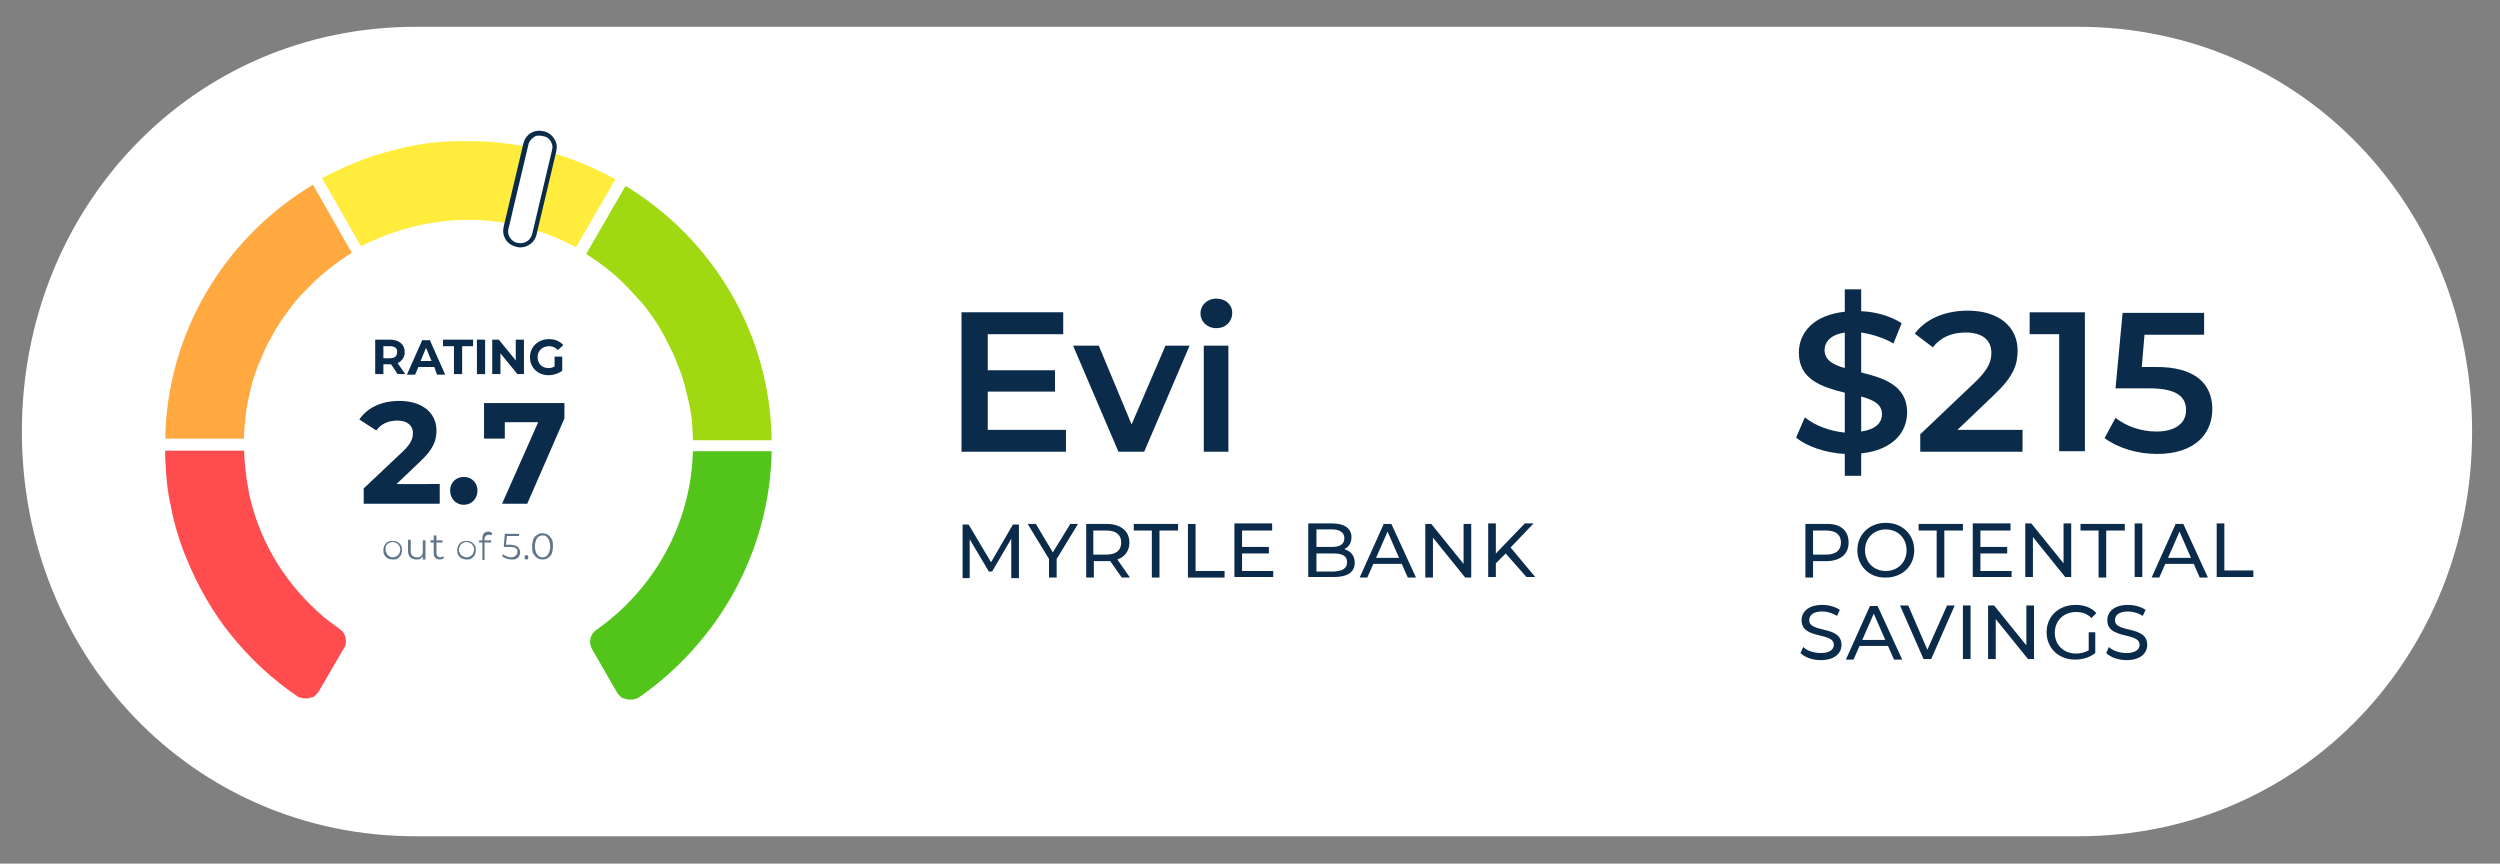 <svg xmlns="http://www.w3.org/2000/svg" xmlns:xlink="http://www.w3.org/1999/xlink" id="Layer_1" x="0px" y="0px" viewBox="0 0 457.1 157.9" style="enable-background:new 0 0 457.1 157.9;" xml:space="preserve"><rect x="0" y="0" width="457.1" height="157.9" fill="#808080" stroke="none"/><style type="text/css">	.st0{fill:#FFFFFF;}	.st1{fill:#FFEC3D;stroke:#FFFFFF;stroke-miterlimit:10;}	.st2{fill:#FFA940;stroke:#FFFFFF;stroke-miterlimit:10;}	.st3{fill:#A0D911;stroke:#FFFFFF;stroke-miterlimit:10;}	.st4{fill:#FF4D4F;stroke:#FFFFFF;stroke-miterlimit:10;}	.st5{fill:#52C41A;stroke:#FFFFFF;stroke-miterlimit:10;}	.st6{fill:#0B2B4B;}	.st7{fill:#0B2B4B;fill-opacity:0.65;}	.st8{enable-background:new    ;}</style><path class="st0" d="M76,4.9h304c40.9,0,72,33.1,72,74l0,0c0,40.9-31.1,74-72,74H76c-40.9,0-72-33.1-72-74l0,0C4,38,35.1,4.9,76,4.9 z"></path><g>	<g>		<path class="st1" d="M85.6,40.7c7.2,0,14,1.9,19.9,5.2l7.7-13.3c-8.2-4.7-17.6-7.3-27.6-7.3c-0.6,0-1.2,0-1.9,0   c-1.2,0-2.5,0.1-3.7,0.2c-2.4,0.2-4.8,0.6-7.1,1.2c-1.2,0.3-2.3,0.6-3.4,0.9c-1.7,0.5-3.4,1.1-5,1.8c-1.1,0.4-2.2,0.9-3.2,1.4   s-2.1,1-3.1,1.6l7.6,13.3C71.8,42.6,78.5,40.7,85.6,40.7z"></path>		<path class="st2" d="M65,46.4l-7.6-13.3C41,42.7,29.9,60.4,29.7,80.7h15.4c0-1.8,0.2-3.6,0.4-5.4c0.4-2.6,1-5.2,1.9-7.6   c0.1-0.4,0.3-0.8,0.5-1.2c0.3-0.8,0.7-1.6,1-2.4s0.8-1.5,1.2-2.3c0.4-0.7,0.8-1.5,1.3-2.2c0.2-0.4,0.5-0.7,0.7-1.1   c1-1.4,2-2.8,3.1-4c0.3-0.3,0.6-0.6,0.9-0.9C58.7,50.8,61.7,48.4,65,46.4z"></path>		<path class="st3" d="M141.6,81c-0.1-20.3-11.1-38-27.4-47.7l-7.7,13.3c0.7,0.4,1.4,0.9,2.1,1.4c0.4,0.2,0.7,0.5,1,0.7   c1.4,1,2.7,2.1,3.9,3.3c0.3,0.3,0.6,0.6,0.9,0.9c0.9,0.9,1.7,1.9,2.6,2.8c1.3,1.6,2.6,3.4,3.6,5.2c0.4,0.7,0.8,1.5,1.2,2.3   c0.2,0.4,0.4,0.8,0.6,1.2c0.4,0.8,0.7,1.6,1,2.4c0.2,0.4,0.3,0.8,0.5,1.2c0.6,1.6,1,3.3,1.4,5c0.1,0.4,0.2,0.9,0.3,1.3   c0.2,0.9,0.3,1.8,0.4,2.6c0.1,1.3,0.2,2.7,0.2,4.1H141.6z"></path>		<path class="st4" d="M62.4,114.6c-0.6-0.5-1.3-0.9-1.9-1.4c-0.3-0.2-0.6-0.5-0.9-0.7c-3.3-2.8-6.2-6.1-8.5-9.8   c-2.1-3.4-3.7-7.1-4.7-11c-0.2-0.8-0.4-1.6-0.5-2.4c-0.5-2.4-0.7-4.9-0.8-7.4H29.7c0,0.6,0,1.2,0,1.8c0.1,1.8,0.2,3.5,0.4,5.3   c0.2,1.2,0.3,2.3,0.6,3.4c0.4,2.3,1,4.5,1.7,6.6c0.4,1.1,0.7,2.1,1.2,3.2c2.1,5.2,4.9,10.1,8.4,14.4c3.5,4.3,7.6,8.1,12.2,11.2   c0.1,0.1,0.2,0.2,0.4,0.2h0.1c0.1,0.1,0.2,0.1,0.3,0.1c0,0,0,0,0.1,0s0.3,0.1,0.4,0.1h0.1c0.1,0,0.2,0,0.3,0H56c0.1,0,0.2,0,0.4,0   l0,0c0.1,0,0.2,0,0.3-0.1h0.1c0.1,0,0.2-0.1,0.2-0.1h0.1c0.1,0,0.2-0.1,0.3-0.1c0,0,0,0,0.1,0c0.1-0.1,0.2-0.1,0.3-0.2   c0,0,0,0,0.1-0.1s0.1-0.1,0.2-0.2l0.1-0.1c0.1-0.1,0.1-0.1,0.2-0.2l0.1-0.1c0.1-0.1,0.2-0.2,0.2-0.3l4.6-7.9   c0.1-0.2,0.2-0.4,0.3-0.5C64,116.9,63.6,115.4,62.4,114.6z"></path>		<path class="st5" d="M141.6,82h-15.4c-0.2,13.6-7.1,25.5-17.5,32.8c-1.3,0.9-1.7,2.7-0.9,4.1l4.6,8c0.1,0.1,0.1,0.2,0.2,0.3   c0,0,0,0.1,0.1,0.1c0.1,0.1,0.1,0.1,0.2,0.2l0.1,0.1c0.1,0.1,0.1,0.1,0.2,0.2c0,0,0,0,0.1,0.1s0.2,0.1,0.3,0.2c0,0,0,0,0.1,0   s0.2,0.1,0.3,0.1h0.1c0.1,0,0.2,0.1,0.2,0.1h0.1c0.1,0,0.2,0.1,0.4,0.1l0,0c0.1,0,0.2,0,0.4,0h0.1c0.1,0,0.2,0,0.3,0h0.1   c0.1,0,0.3,0,0.4-0.1c0,0,0,0,0.1,0s0.2-0.1,0.3-0.1h0.1c0.1-0.1,0.2-0.1,0.4-0.2C131.6,117.9,141.4,101.1,141.6,82z"></path>	</g>	<g>		<g>							<rect x="89.1" y="34.2" transform="matrix(0.232 -0.973 0.973 0.232 40.783 120.844)" class="st6" width="15.6" height="0.8"></rect>			<g>				<path class="st0" d="M99.3,24.5c-1.4-0.4-2.8,0.5-3.2,1.9l-3.6,15.2c-0.4,1.4,0.5,2.8,1.9,3.2c1.4,0.4,2.8-0.5,3.2-1.9l3.6-15.2     c0.1-0.6,0.2-1.1,0-1.6C100.9,25.3,100.3,24.6,99.3,24.5z"></path>				<path class="st6" d="M95.5,45.2c-0.4,0.1-0.8,0-1.2-0.1c-0.8-0.2-1.5-0.7-1.9-1.4c-0.4-0.7-0.5-1.5-0.3-2.3l3.6-15.2     c0.2-0.8,0.7-1.5,1.4-1.9c0.7-0.4,1.5-0.5,2.3-0.3c1,0.2,1.8,0.9,2.2,1.9c0.3,0.6,0.2,1.2,0.1,1.8l-3.6,15.2     c-0.2,0.8-0.7,1.5-1.4,1.9C96.3,45,95.9,45.2,95.5,45.2z M98.4,24.8c-0.3,0-0.6,0.1-0.8,0.3c-0.5,0.3-0.9,0.8-1,1.4l-3.6,15.2     c-0.2,0.6-0.1,1.2,0.2,1.7c0.3,0.5,0.8,0.9,1.4,1c1.2,0.3,2.4-0.4,2.7-1.6l3.6-15.2c0.1-0.5,0.2-0.9,0-1.3     c-0.3-0.8-0.8-1.3-1.6-1.4l0,0C99,24.8,98.7,24.8,98.4,24.8z"></path>			</g>		</g>	</g></g><g>	<path class="st7" d="M71.8,102.3c-0.3,0-0.6-0.1-0.9-0.2c-0.3-0.2-0.5-0.4-0.6-0.6c-0.2-0.3-0.2-0.6-0.2-0.9c0-0.4,0.1-0.7,0.2-0.9  c0.2-0.3,0.4-0.5,0.6-0.6c0.3-0.2,0.6-0.2,0.9-0.2c0.4,0,0.7,0.1,0.9,0.2c0.3,0.2,0.5,0.4,0.6,0.6c0.2,0.3,0.2,0.6,0.2,0.9  c0,0.4-0.1,0.7-0.2,0.9c-0.2,0.3-0.4,0.5-0.6,0.6C72.5,102.3,72.1,102.3,71.8,102.3z M71.8,101.9c0.3,0,0.5-0.1,0.7-0.2  s0.4-0.3,0.5-0.5s0.2-0.5,0.2-0.7c0-0.3-0.1-0.5-0.2-0.7s-0.3-0.4-0.5-0.5s-0.4-0.2-0.7-0.2s-0.5,0.1-0.7,0.2s-0.4,0.3-0.5,0.5  s-0.1,0.4-0.1,0.7c0,0.3,0.1,0.5,0.2,0.7s0.3,0.4,0.5,0.5C71.3,101.8,71.5,101.9,71.8,101.9z M76.1,102.3c-0.3,0-0.6-0.1-0.8-0.2  c-0.2-0.1-0.4-0.3-0.5-0.5s-0.2-0.5-0.2-0.8v-2.1h0.5v2c0,0.4,0.1,0.7,0.3,0.9c0.2,0.2,0.5,0.3,0.8,0.3c0.2,0,0.5,0,0.6-0.1  c0.2-0.1,0.3-0.3,0.4-0.4c0.1-0.2,0.1-0.4,0.1-0.7v-1.9h0.5v3.5h-0.5v-1l0.1,0.2c-0.1,0.3-0.3,0.5-0.5,0.6  C76.7,102.3,76.4,102.3,76.1,102.3z M80.4,102.3c-0.3,0-0.6-0.1-0.8-0.3c-0.2-0.2-0.3-0.4-0.3-0.8v-3.3h0.5v3.3  c0,0.2,0.1,0.4,0.2,0.5s0.3,0.2,0.5,0.2s0.4-0.1,0.5-0.2l0.2,0.3c-0.1,0.1-0.2,0.1-0.3,0.2C80.6,102.3,80.5,102.3,80.4,102.3z   M78.7,99.2v-0.4h2.2v0.4H78.7z M85.3,102.3c-0.3,0-0.6-0.1-0.9-0.2c-0.3-0.2-0.5-0.4-0.6-0.6c-0.2-0.3-0.2-0.6-0.2-0.9  c0-0.4,0.1-0.7,0.2-0.9c0.1-0.2,0.4-0.5,0.6-0.6c0.3-0.2,0.6-0.2,0.9-0.2c0.4,0,0.7,0.1,0.9,0.2c0.3,0.2,0.5,0.4,0.6,0.6  c0.2,0.3,0.2,0.6,0.2,0.9c0,0.4-0.1,0.7-0.2,0.9c-0.2,0.3-0.4,0.5-0.6,0.6C86,102.3,85.7,102.3,85.3,102.3z M85.3,101.9  c0.3,0,0.5-0.1,0.7-0.2s0.4-0.3,0.5-0.5s0.2-0.5,0.2-0.7c0-0.3-0.1-0.5-0.2-0.7s-0.3-0.4-0.5-0.5s-0.4-0.2-0.7-0.2  c-0.3,0-0.5,0.1-0.7,0.2s-0.4,0.3-0.5,0.5s-0.2,0.4-0.2,0.7c0,0.3,0.1,0.5,0.2,0.7s0.3,0.4,0.5,0.5S85.1,101.9,85.3,101.9z   M88.2,102.3v-4c0-0.3,0.1-0.6,0.3-0.8c0.2-0.2,0.4-0.3,0.8-0.3c0.1,0,0.3,0,0.4,0.1c0.1,0,0.2,0.1,0.3,0.2l-0.2,0.4  c-0.1-0.1-0.1-0.1-0.2-0.1s-0.2,0-0.3,0c-0.2,0-0.4,0.1-0.5,0.2s-0.2,0.3-0.2,0.5V99v0.2v3.2h-0.4L88.2,102.3L88.2,102.3z   M87.6,99.2v-0.4h2.2v0.4H87.6z M93.5,102.3c-0.3,0-0.7-0.1-1-0.2s-0.5-0.3-0.7-0.4l0.2-0.4c0.1,0.2,0.4,0.3,0.6,0.4  c0.3,0.1,0.5,0.2,0.8,0.2c0.4,0,0.7-0.1,0.9-0.3c0.2-0.2,0.3-0.4,0.3-0.7c0-0.2,0-0.4-0.1-0.5s-0.3-0.3-0.5-0.3  c-0.2-0.1-0.5-0.1-0.9-0.1h-1l0.2-2.4h2.6V98h-2.4l0.2-0.2l-0.2,2l-0.2-0.2h0.9c0.5,0,0.9,0.1,1.1,0.2c0.3,0.1,0.5,0.3,0.6,0.5  s0.2,0.4,0.2,0.7s-0.1,0.5-0.2,0.7s-0.3,0.4-0.6,0.5C94.2,102.3,93.9,102.3,93.5,102.3z M96.3,102.3c-0.1,0-0.2,0-0.3-0.1  c-0.1-0.1-0.1-0.2-0.1-0.3s0-0.2,0.1-0.3s0.2-0.1,0.3-0.1s0.2,0,0.2,0.1c0.1,0.1,0.1,0.2,0.1,0.3s0,0.2-0.1,0.3  C96.5,102.3,96.4,102.3,96.3,102.3z M99.2,102.3c-0.4,0-0.7-0.1-1-0.3s-0.5-0.5-0.7-0.8c-0.2-0.4-0.2-0.8-0.2-1.3s0.1-0.9,0.2-1.3  c0.2-0.4,0.4-0.6,0.7-0.8c0.3-0.2,0.6-0.3,1-0.3s0.7,0.1,1,0.3c0.3,0.2,0.5,0.5,0.7,0.8c0.2,0.4,0.2,0.8,0.2,1.3s-0.1,0.9-0.2,1.3  c-0.2,0.4-0.4,0.6-0.7,0.8S99.6,102.3,99.2,102.3z M99.2,101.9c0.3,0,0.5-0.1,0.7-0.2c0.2-0.2,0.4-0.4,0.5-0.7s0.2-0.6,0.2-1.1  c0-0.4-0.1-0.8-0.2-1.1c-0.1-0.3-0.3-0.5-0.5-0.7s-0.4-0.2-0.7-0.2c-0.3,0-0.5,0.1-0.7,0.2s-0.4,0.4-0.5,0.7  c-0.1,0.3-0.2,0.6-0.2,1.1c0,0.4,0.1,0.8,0.2,1.1c0.1,0.3,0.3,0.5,0.5,0.7C98.7,101.8,98.9,101.9,99.2,101.9z"></path></g><g class="st8">	<path class="st6" d="M80.4,88.6v3.5H66.5v-2.8l7.1-6.7c1.6-1.5,1.9-2.5,1.9-3.4c0-1.4-1-2.3-2.9-2.3c-1.6,0-2.9,0.6-3.8,1.8l-3.1-2  c1.4-2.1,4-3.4,7.3-3.4c4.1,0,6.8,2.1,6.8,5.4c0,1.8-0.5,3.4-3.1,5.8l-4.2,4H80.4z"></path>	<path class="st6" d="M82.3,89.7c0-1.5,1.1-2.5,2.5-2.5s2.5,1,2.5,2.5c0,1.5-1.1,2.6-2.5,2.6S82.3,91.2,82.3,89.7z"></path>	<path class="st6" d="M103.2,73.7v2.8l-6.8,15.6h-4.6l6.6-14.9h-6.1v3h-3.8v-6.5H103.2z"></path></g><g>	<path class="st6" d="M72.7,68.4l-1.2-1.8h-0.1h-1.3v1.8h-1.5v-6.3h2.7c1.7,0,2.7,0.9,2.7,2.3c0,0.9-0.5,1.6-1.3,2l1.4,2H72.7z   M71.3,63.3h-1.2v2.2h1.2c0.9,0,1.3-0.4,1.3-1.1C72.7,63.7,72.2,63.3,71.3,63.3z"></path>	<path class="st6" d="M79.4,67.1h-2.9l-0.6,1.4h-1.5l2.8-6.3h1.4l2.8,6.3h-1.5L79.4,67.1z M78.9,66l-1-2.4l-1,2.4H78.9z"></path>	<path class="st6" d="M83,63.3h-2v-1.2h5.5v1.2h-2v5.1H83V63.3z"></path>	<path class="st6" d="M87.2,62.1h1.5v6.3h-1.5V62.1z"></path>	<path class="st6" d="M95.8,62.1v6.3h-1.2l-3.1-3.8v3.8H90v-6.3h1.2l3.1,3.8v-3.8H95.8z"></path>	<path class="st6" d="M101.5,65.2h1.3v2.6c-0.7,0.5-1.6,0.8-2.5,0.8c-2,0-3.4-1.4-3.4-3.3s1.5-3.3,3.5-3.3c1.1,0,2,0.4,2.6,1.1  L102,64c-0.5-0.5-1-0.7-1.6-0.7c-1.2,0-2.1,0.8-2.1,2c0,1.2,0.8,2,2,2c0.4,0,0.8-0.1,1.1-0.3V65.2z"></path></g><g class="st8">	<path class="st6" d="M194.9,78.6v4h-19.1V57.1h18.6v4h-13.8v6.6h12.3v3.9h-12.3v7H194.9z"></path>	<path class="st6" d="M217.5,63.2l-8.3,19.4h-4.7l-8.3-19.4h4.7l6,14.4l6.2-14.4H217.5z"></path>	<path class="st6" d="M219.5,57.3c0-1.5,1.2-2.7,2.9-2.7s2.9,1.1,2.9,2.6c0,1.6-1.2,2.8-2.9,2.8C220.7,60,219.5,58.8,219.5,57.3z   M220.1,63.2h4.5v19.4h-4.5V63.2z"></path></g><g>	<path class="st6" d="M184.9,105.6l0-7.1l-3.5,6h-0.6l-3.5-5.9v7.1h-1.3v-9.8h1.1l4.1,6.9l4-6.9h1.1l0,9.8H184.9z"></path>	<path class="st6" d="M193.2,102.2v3.4h-1.4v-3.4l-3.9-6.4h1.5l3.1,5.2l3.2-5.2h1.4L193.2,102.2z"></path>	<path class="st6" d="M205.1,105.6l-2.1-3c-0.2,0-0.4,0-0.6,0h-2.4v3h-1.4v-9.8h3.8c2.5,0,4.1,1.3,4.1,3.4c0,1.5-0.8,2.6-2.2,3.1  l2.3,3.3H205.1z M205,99.2c0-1.4-0.9-2.2-2.7-2.2h-2.4v4.4h2.4C204.1,101.4,205,100.6,205,99.2z"></path>	<path class="st6" d="M210.7,97h-3.4v-1.2h8.1V97h-3.4v8.6h-1.4V97z"></path>	<path class="st6" d="M217.2,95.8h1.4v8.6h5.3v1.2h-6.7V95.8z"></path>	<path class="st6" d="M232.8,104.3v1.2h-7.1v-9.8h6.9V97h-5.5v3h4.9v1.2h-4.9v3.2H232.8z"></path>	<path class="st6" d="M247.7,102.9c0,1.7-1.3,2.6-3.8,2.6h-4.7v-9.8h4.4c2.3,0,3.5,1,3.5,2.5c0,1.1-0.5,1.8-1.3,2.2  C247,100.8,247.7,101.6,247.7,102.9z M240.7,96.9v3.1h2.9c1.4,0,2.2-0.5,2.2-1.6c0-1-0.8-1.6-2.2-1.6H240.7z M246.3,102.8  c0-1.1-0.8-1.6-2.4-1.6h-3.2v3.3h3.2C245.5,104.4,246.3,103.9,246.3,102.8z"></path>	<path class="st6" d="M256.3,103.1h-5.2l-1.1,2.5h-1.4l4.4-9.8h1.4l4.5,9.8h-1.5L256.3,103.1z M255.8,102l-2.1-4.8l-2.1,4.8H255.8z"></path>	<path class="st6" d="M269,95.8v9.8h-1.1l-5.9-7.3v7.3h-1.4v-9.8h1.1l5.9,7.3v-7.3H269z"></path>	<path class="st6" d="M275.3,101.2l-1.8,1.8v2.5h-1.4v-9.8h1.4v5.5l5.3-5.5h1.6l-4.2,4.4l4.5,5.4h-1.6L275.3,101.2z"></path></g><g class="st8">	<path class="st6" d="M340.3,82.9v4.1h-3v-4c-3.6-0.2-7-1.4-8.9-3l1.6-3.7c1.8,1.5,4.5,2.5,7.3,2.8v-7.3c-4-1-8.4-2.3-8.4-7.3  c0-3.7,2.7-6.9,8.4-7.5v-4.1h3v4c2.7,0.1,5.4,0.9,7.4,2.2l-1.5,3.7c-1.9-1.1-4-1.7-5.9-2v7.3c4,1,8.4,2.3,8.4,7.3  C348.7,79.1,346,82.3,340.3,82.9z M337.3,67.3v-6.5c-2.6,0.4-3.7,1.7-3.7,3.3C333.7,65.9,335.2,66.7,337.3,67.3z M344.1,75.7  c0-1.8-1.6-2.6-3.8-3.2v6.4C343,78.5,344.1,77.3,344.1,75.7z"></path>	<path class="st6" d="M369.8,78.6v4h-18.7v-3.2l10.1-9.6c2.5-2.4,2.9-3.9,2.9-5.3c0-2.3-1.6-3.7-4.7-3.7c-2.5,0-4.5,0.8-6,2.7  l-3.3-2.5c2-2.7,5.5-4.2,9.7-4.2c5.5,0,9.1,2.8,9.1,7.3c0,2.5-0.7,4.7-4.2,8l-6.8,6.5H369.8z"></path>	<path class="st6" d="M381.2,57.1v25.4h-4.7V61.1h-5.4v-4H381.2z"></path>	<path class="st6" d="M404.5,74.8c0,4.5-3.2,8.2-10.1,8.2c-3.6,0-7.2-1.1-9.6-2.9l2-3.7c1.9,1.5,4.6,2.5,7.5,2.5  c3.4,0,5.4-1.5,5.4-3.9c0-2.4-1.6-4-6.8-4h-6.1l1.3-13.8H403v4h-10.9l-0.5,5.9h2.4C401.5,67,404.5,70.3,404.5,74.8z"></path></g><g>	<path class="st6" d="M338,99.2c0,2.1-1.5,3.4-4.1,3.4h-2.4v3h-1.4v-9.8h3.8C336.5,95.7,338,97,338,99.2z M336.6,99.2  c0-1.4-0.9-2.2-2.7-2.2h-2.4v4.4h2.4C335.7,101.4,336.6,100.6,336.6,99.2z"></path>	<path class="st6" d="M339.6,100.6c0-2.9,2.2-5,5.2-5c3,0,5.2,2.1,5.2,5s-2.2,5-5.2,5C341.8,105.7,339.6,103.5,339.6,100.6z   M348.6,100.6c0-2.2-1.6-3.8-3.8-3.8c-2.2,0-3.8,1.6-3.8,3.8s1.6,3.8,3.8,3.8C347,104.4,348.6,102.8,348.6,100.6z"></path>	<path class="st6" d="M354.2,97h-3.4v-1.2h8.1V97h-3.4v8.6h-1.4V97z"></path>	<path class="st6" d="M367.8,104.3v1.2h-7.1v-9.8h6.9V97h-5.5v3h4.9v1.2h-4.9v3.2H367.8z"></path>	<path class="st6" d="M378.7,95.7v9.8h-1.1l-5.9-7.3v7.3h-1.4v-9.8h1.1l5.9,7.3v-7.3H378.7z"></path>	<path class="st6" d="M383.8,97h-3.4v-1.2h8.1V97h-3.4v8.6h-1.4V97z"></path>	<path class="st6" d="M390.3,95.7h1.4v9.8h-1.4V95.7z"></path>	<path class="st6" d="M401.1,103.1h-5.2l-1.1,2.5h-1.4l4.4-9.8h1.4l4.5,9.8h-1.5L401.1,103.1z M400.6,102l-2.1-4.8l-2.1,4.8H400.6z"></path>	<path class="st6" d="M405.3,95.7h1.4v8.6h5.3v1.2h-6.7V95.7z"></path>	<path class="st6" d="M329.2,119.4l0.5-1.1c0.7,0.7,2,1.1,3.2,1.1c1.7,0,2.4-0.7,2.4-1.5c0-2.4-5.9-0.9-5.9-4.5  c0-1.5,1.2-2.8,3.8-2.8c1.1,0,2.3,0.3,3.2,0.9l-0.5,1.1c-0.9-0.5-1.8-0.8-2.7-0.8c-1.7,0-2.4,0.7-2.4,1.6c0,2.4,5.9,0.9,5.9,4.5  c0,1.5-1.2,2.8-3.8,2.8C331.4,120.7,330,120.2,329.2,119.4z"></path>	<path class="st6" d="M345.2,118.1H340l-1.1,2.5h-1.4l4.4-9.8h1.4l4.5,9.8h-1.5L345.2,118.1z M344.7,117l-2.1-4.8l-2.1,4.8H344.7z"></path>	<path class="st6" d="M357.4,110.7l-4.3,9.8h-1.4l-4.3-9.8h1.5l3.5,8.1l3.6-8.1H357.4z"></path>	<path class="st6" d="M358.9,110.7h1.4v9.8h-1.4V110.7z"></path>	<path class="st6" d="M371.9,110.7v9.8h-1.1l-5.9-7.3v7.3h-1.4v-9.8h1.1l5.9,7.3v-7.3H371.9z"></path>	<path class="st6" d="M381.8,115.6h1.3v3.8c-1,0.8-2.3,1.2-3.7,1.2c-3,0-5.2-2.1-5.2-5s2.2-5,5.3-5c1.6,0,2.9,0.5,3.8,1.5l-0.9,0.9  c-0.8-0.8-1.7-1.1-2.8-1.1c-2.3,0-3.9,1.6-3.9,3.8c0,2.2,1.6,3.8,3.9,3.8c0.8,0,1.6-0.2,2.3-0.6V115.6z"></path>	<path class="st6" d="M385.1,119.4l0.5-1.1c0.7,0.7,2,1.1,3.2,1.1c1.7,0,2.4-0.7,2.4-1.5c0-2.4-5.9-0.9-5.9-4.5  c0-1.5,1.2-2.8,3.8-2.8c1.1,0,2.3,0.3,3.2,0.9l-0.5,1.1c-0.9-0.5-1.8-0.8-2.7-0.8c-1.7,0-2.4,0.7-2.4,1.6c0,2.4,5.9,0.9,5.9,4.5  c0,1.5-1.2,2.8-3.8,2.8C387.4,120.7,385.9,120.2,385.1,119.4z"></path></g></svg>